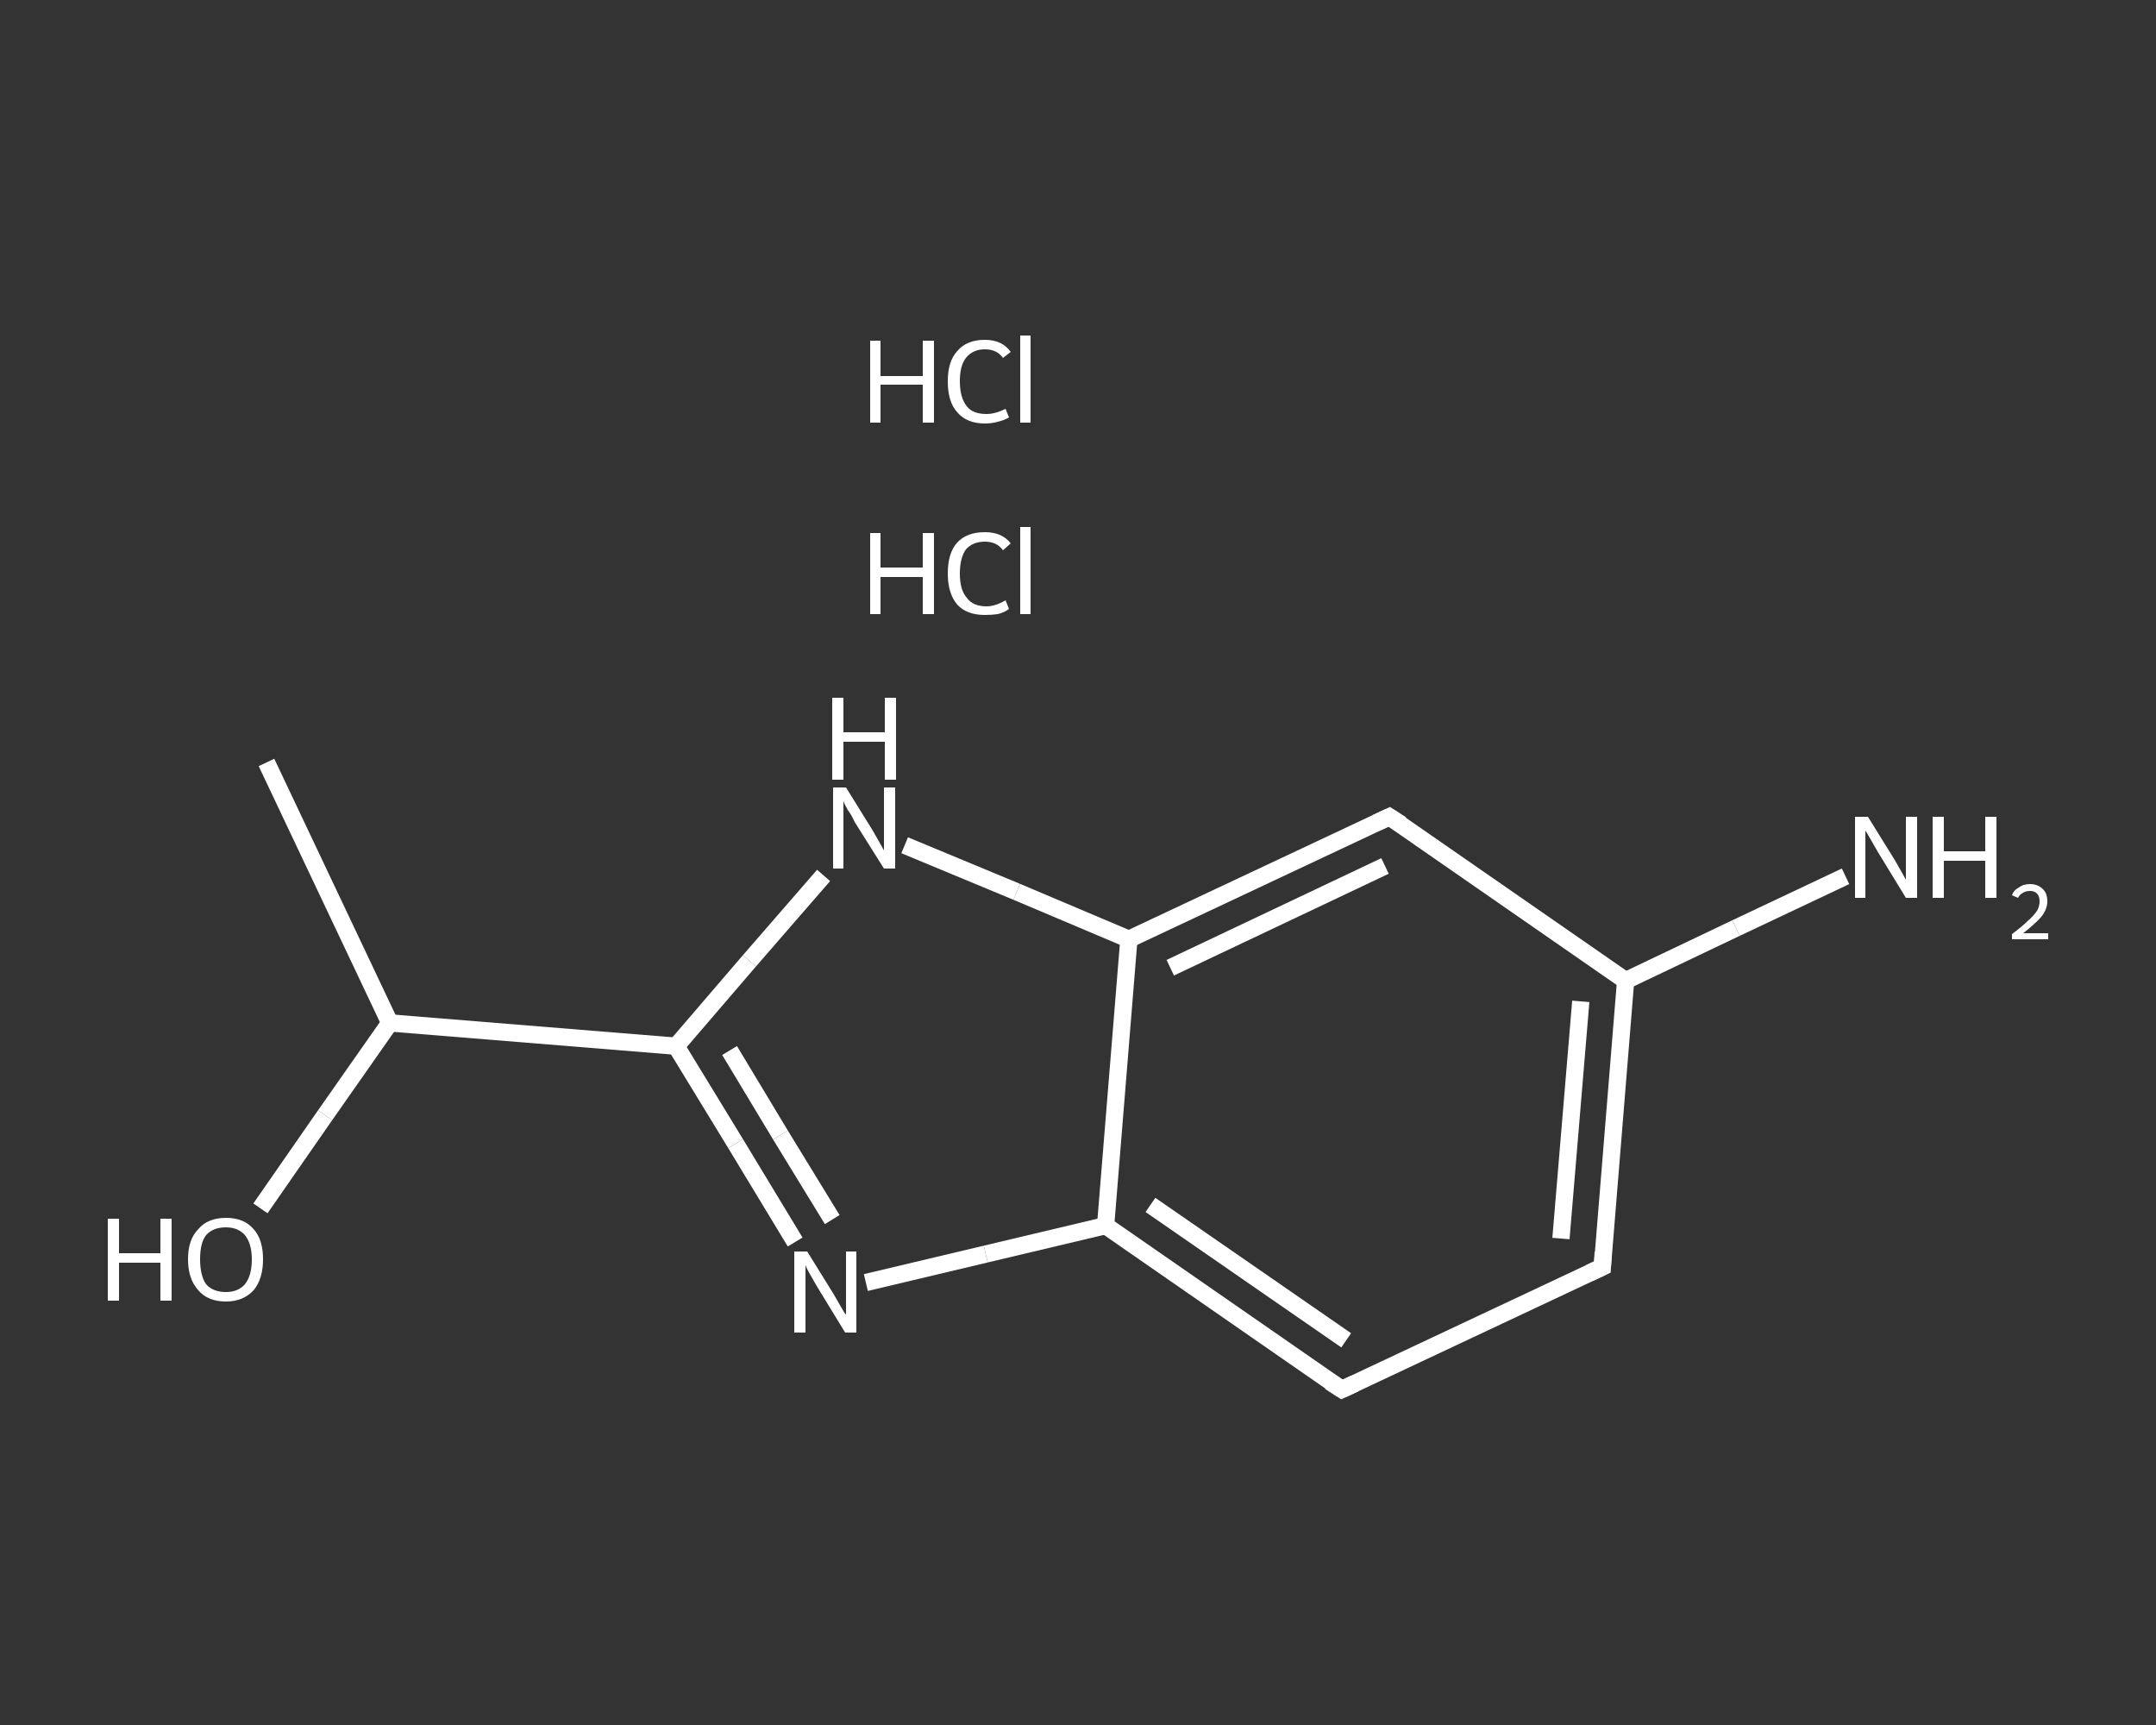 <?xml version='1.0' encoding='iso-8859-1'?>
<svg version='1.1' baseProfile='full'
              xmlns='http://www.w3.org/2000/svg'
                      xmlns:rdkit='http://www.rdkit.org/xml'
                      xmlns:xlink='http://www.w3.org/1999/xlink'
                  xml:space='preserve'
width='250px' height='200px' viewBox='0 0 250 200'>
<rect x="0" y="0" width="250" height="200" fill="#333333" stroke="none"/>
<!-- END OF HEADER -->
<rect style='opacity:1.0;fill:transparent;stroke:none' width='250.0' height='200.0' x='0.0' y='0.0'> </rect>
<path class='bond-0 atom-0 atom-1' d='M 30.9,88.4 L 45.2,118.6' style='fill:none;fill-rule:evenodd;stroke:#FFFFFF;stroke-width:2.0px;stroke-linecap:butt;stroke-linejoin:miter;stroke-opacity:1' />
<path class='bond-1 atom-1 atom-2' d='M 45.2,118.6 L 37.7,129.3' style='fill:none;fill-rule:evenodd;stroke:#FFFFFF;stroke-width:2.0px;stroke-linecap:butt;stroke-linejoin:miter;stroke-opacity:1' />
<path class='bond-1 atom-1 atom-2' d='M 37.7,129.3 L 30.2,140.1' style='fill:none;fill-rule:evenodd;stroke:#FFFFFF;stroke-width:2.0px;stroke-linecap:butt;stroke-linejoin:miter;stroke-opacity:1' />
<path class='bond-2 atom-1 atom-3' d='M 45.2,118.6 L 78.4,121.3' style='fill:none;fill-rule:evenodd;stroke:#FFFFFF;stroke-width:2.0px;stroke-linecap:butt;stroke-linejoin:miter;stroke-opacity:1' />
<path class='bond-3 atom-3 atom-4' d='M 78.4,121.3 L 85.3,132.6' style='fill:none;fill-rule:evenodd;stroke:#FFFFFF;stroke-width:2.0px;stroke-linecap:butt;stroke-linejoin:miter;stroke-opacity:1' />
<path class='bond-3 atom-3 atom-4' d='M 85.3,132.6 L 92.2,144.0' style='fill:none;fill-rule:evenodd;stroke:#FFFFFF;stroke-width:2.0px;stroke-linecap:butt;stroke-linejoin:miter;stroke-opacity:1' />
<path class='bond-3 atom-3 atom-4' d='M 84.6,121.8 L 90.5,131.6' style='fill:none;fill-rule:evenodd;stroke:#FFFFFF;stroke-width:2.0px;stroke-linecap:butt;stroke-linejoin:miter;stroke-opacity:1' />
<path class='bond-3 atom-3 atom-4' d='M 90.5,131.6 L 96.5,141.4' style='fill:none;fill-rule:evenodd;stroke:#FFFFFF;stroke-width:2.0px;stroke-linecap:butt;stroke-linejoin:miter;stroke-opacity:1' />
<path class='bond-4 atom-4 atom-5' d='M 100.4,148.7 L 114.3,145.4' style='fill:none;fill-rule:evenodd;stroke:#FFFFFF;stroke-width:2.0px;stroke-linecap:butt;stroke-linejoin:miter;stroke-opacity:1' />
<path class='bond-4 atom-4 atom-5' d='M 114.3,145.4 L 128.2,142.1' style='fill:none;fill-rule:evenodd;stroke:#FFFFFF;stroke-width:2.0px;stroke-linecap:butt;stroke-linejoin:miter;stroke-opacity:1' />
<path class='bond-5 atom-5 atom-6' d='M 128.2,142.1 L 155.6,161.1' style='fill:none;fill-rule:evenodd;stroke:#FFFFFF;stroke-width:2.0px;stroke-linecap:butt;stroke-linejoin:miter;stroke-opacity:1' />
<path class='bond-5 atom-5 atom-6' d='M 133.4,139.7 L 156.1,155.4' style='fill:none;fill-rule:evenodd;stroke:#FFFFFF;stroke-width:2.0px;stroke-linecap:butt;stroke-linejoin:miter;stroke-opacity:1' />
<path class='bond-6 atom-6 atom-7' d='M 155.6,161.1 L 185.8,146.9' style='fill:none;fill-rule:evenodd;stroke:#FFFFFF;stroke-width:2.0px;stroke-linecap:butt;stroke-linejoin:miter;stroke-opacity:1' />
<path class='bond-7 atom-7 atom-8' d='M 185.8,146.9 L 188.5,113.7' style='fill:none;fill-rule:evenodd;stroke:#FFFFFF;stroke-width:2.0px;stroke-linecap:butt;stroke-linejoin:miter;stroke-opacity:1' />
<path class='bond-7 atom-7 atom-8' d='M 181.0,143.6 L 183.3,116.1' style='fill:none;fill-rule:evenodd;stroke:#FFFFFF;stroke-width:2.0px;stroke-linecap:butt;stroke-linejoin:miter;stroke-opacity:1' />
<path class='bond-8 atom-8 atom-9' d='M 188.5,113.7 L 201.3,107.6' style='fill:none;fill-rule:evenodd;stroke:#FFFFFF;stroke-width:2.0px;stroke-linecap:butt;stroke-linejoin:miter;stroke-opacity:1' />
<path class='bond-8 atom-8 atom-9' d='M 201.3,107.6 L 214.0,101.6' style='fill:none;fill-rule:evenodd;stroke:#FFFFFF;stroke-width:2.0px;stroke-linecap:butt;stroke-linejoin:miter;stroke-opacity:1' />
<path class='bond-9 atom-8 atom-10' d='M 188.5,113.7 L 161.1,94.7' style='fill:none;fill-rule:evenodd;stroke:#FFFFFF;stroke-width:2.0px;stroke-linecap:butt;stroke-linejoin:miter;stroke-opacity:1' />
<path class='bond-10 atom-10 atom-11' d='M 161.1,94.7 L 130.9,108.9' style='fill:none;fill-rule:evenodd;stroke:#FFFFFF;stroke-width:2.0px;stroke-linecap:butt;stroke-linejoin:miter;stroke-opacity:1' />
<path class='bond-10 atom-10 atom-11' d='M 160.6,100.4 L 135.7,112.2' style='fill:none;fill-rule:evenodd;stroke:#FFFFFF;stroke-width:2.0px;stroke-linecap:butt;stroke-linejoin:miter;stroke-opacity:1' />
<path class='bond-11 atom-11 atom-12' d='M 130.9,108.9 L 117.9,103.4' style='fill:none;fill-rule:evenodd;stroke:#FFFFFF;stroke-width:2.0px;stroke-linecap:butt;stroke-linejoin:miter;stroke-opacity:1' />
<path class='bond-11 atom-11 atom-12' d='M 117.9,103.4 L 104.9,98.0' style='fill:none;fill-rule:evenodd;stroke:#FFFFFF;stroke-width:2.0px;stroke-linecap:butt;stroke-linejoin:miter;stroke-opacity:1' />
<path class='bond-12 atom-12 atom-3' d='M 95.5,101.5 L 86.9,111.4' style='fill:none;fill-rule:evenodd;stroke:#FFFFFF;stroke-width:2.0px;stroke-linecap:butt;stroke-linejoin:miter;stroke-opacity:1' />
<path class='bond-12 atom-12 atom-3' d='M 86.9,111.4 L 78.4,121.3' style='fill:none;fill-rule:evenodd;stroke:#FFFFFF;stroke-width:2.0px;stroke-linecap:butt;stroke-linejoin:miter;stroke-opacity:1' />
<path class='bond-13 atom-11 atom-5' d='M 130.9,108.9 L 128.2,142.1' style='fill:none;fill-rule:evenodd;stroke:#FFFFFF;stroke-width:2.0px;stroke-linecap:butt;stroke-linejoin:miter;stroke-opacity:1' />
<path d='M 154.2,160.2 L 155.6,161.1 L 157.1,160.4' style='fill:none;stroke:#FFFFFF;stroke-width:2.0px;stroke-linecap:butt;stroke-linejoin:miter;stroke-opacity:1;' />
<path d='M 184.3,147.6 L 185.8,146.9 L 185.9,145.2' style='fill:none;stroke:#FFFFFF;stroke-width:2.0px;stroke-linecap:butt;stroke-linejoin:miter;stroke-opacity:1;' />
<path d='M 162.5,95.6 L 161.1,94.7 L 159.6,95.4' style='fill:none;stroke:#FFFFFF;stroke-width:2.0px;stroke-linecap:butt;stroke-linejoin:miter;stroke-opacity:1;' />
<path class='atom-2' d='M 12.5 141.3
L 13.8 141.3
L 13.8 145.3
L 18.6 145.3
L 18.6 141.3
L 19.9 141.3
L 19.9 150.8
L 18.6 150.8
L 18.6 146.4
L 13.8 146.4
L 13.8 150.8
L 12.5 150.8
L 12.5 141.3
' fill='#FFFFFF'/>
<path class='atom-2' d='M 21.8 146.0
Q 21.8 143.7, 23.0 142.5
Q 24.1 141.2, 26.2 141.2
Q 28.3 141.2, 29.4 142.5
Q 30.5 143.7, 30.5 146.0
Q 30.5 148.3, 29.4 149.6
Q 28.2 150.9, 26.2 150.9
Q 24.1 150.9, 23.0 149.6
Q 21.8 148.3, 21.8 146.0
M 26.2 149.8
Q 27.6 149.8, 28.4 148.9
Q 29.2 147.9, 29.2 146.0
Q 29.2 144.2, 28.4 143.2
Q 27.6 142.3, 26.2 142.3
Q 24.7 142.3, 23.9 143.2
Q 23.2 144.1, 23.2 146.0
Q 23.2 147.9, 23.9 148.9
Q 24.7 149.8, 26.2 149.8
' fill='#FFFFFF'/>
<path class='atom-4' d='M 93.6 145.1
L 96.7 150.1
Q 97.0 150.6, 97.5 151.5
Q 98.0 152.4, 98.1 152.4
L 98.1 145.1
L 99.3 145.1
L 99.3 154.5
L 98.0 154.5
L 94.7 149.1
Q 94.3 148.4, 93.9 147.7
Q 93.5 147.0, 93.4 146.7
L 93.4 154.5
L 92.1 154.5
L 92.1 145.1
L 93.6 145.1
' fill='#FFFFFF'/>
<path class='atom-9' d='M 216.6 94.7
L 219.7 99.7
Q 220.0 100.2, 220.5 101.1
Q 221.0 102.0, 221.0 102.0
L 221.0 94.7
L 222.3 94.7
L 222.3 104.1
L 221.0 104.1
L 217.7 98.7
Q 217.3 98.0, 216.9 97.3
Q 216.5 96.6, 216.3 96.3
L 216.3 104.1
L 215.1 104.1
L 215.1 94.7
L 216.6 94.7
' fill='#FFFFFF'/>
<path class='atom-9' d='M 224.1 94.7
L 225.4 94.7
L 225.4 98.7
L 230.2 98.7
L 230.2 94.7
L 231.5 94.7
L 231.5 104.1
L 230.2 104.1
L 230.2 99.8
L 225.4 99.8
L 225.4 104.1
L 224.1 104.1
L 224.1 94.7
' fill='#FFFFFF'/>
<path class='atom-9' d='M 233.3 103.8
Q 233.5 103.2, 234.1 102.9
Q 234.6 102.5, 235.4 102.5
Q 236.3 102.5, 236.9 103.1
Q 237.4 103.6, 237.4 104.5
Q 237.4 105.4, 236.7 106.3
Q 236.0 107.1, 234.6 108.2
L 237.5 108.2
L 237.5 108.9
L 233.3 108.9
L 233.3 108.3
Q 234.5 107.4, 235.1 106.8
Q 235.8 106.2, 236.2 105.6
Q 236.5 105.1, 236.5 104.5
Q 236.5 103.9, 236.2 103.6
Q 235.9 103.3, 235.4 103.3
Q 234.9 103.3, 234.6 103.5
Q 234.2 103.7, 234.0 104.1
L 233.3 103.8
' fill='#FFFFFF'/>
<path class='atom-12' d='M 98.1 91.3
L 101.2 96.3
Q 101.5 96.8, 102.0 97.7
Q 102.5 98.6, 102.5 98.6
L 102.5 91.3
L 103.8 91.3
L 103.8 100.7
L 102.5 100.7
L 99.1 95.3
Q 98.8 94.6, 98.3 93.9
Q 97.9 93.2, 97.8 92.9
L 97.8 100.7
L 96.6 100.7
L 96.6 91.3
L 98.1 91.3
' fill='#FFFFFF'/>
<path class='atom-12' d='M 96.5 80.9
L 97.8 80.9
L 97.8 84.9
L 102.6 84.9
L 102.6 80.9
L 103.9 80.9
L 103.9 90.4
L 102.6 90.4
L 102.6 86.0
L 97.8 86.0
L 97.8 90.4
L 96.5 90.4
L 96.5 80.9
' fill='#FFFFFF'/>
<path class='atom-13' d='M 100.9 61.8
L 102.1 61.8
L 102.1 65.8
L 107.0 65.8
L 107.0 61.8
L 108.3 61.8
L 108.3 71.2
L 107.0 71.2
L 107.0 66.9
L 102.1 66.9
L 102.1 71.2
L 100.9 71.2
L 100.9 61.8
' fill='#FFFFFF'/>
<path class='atom-13' d='M 109.9 66.5
Q 109.9 64.1, 111.0 62.9
Q 112.1 61.7, 114.2 61.7
Q 116.2 61.7, 117.2 63.0
L 116.3 63.8
Q 115.6 62.8, 114.2 62.8
Q 112.8 62.8, 112.0 63.7
Q 111.3 64.7, 111.3 66.5
Q 111.3 68.4, 112.1 69.3
Q 112.8 70.3, 114.4 70.3
Q 115.4 70.3, 116.6 69.6
L 117.0 70.6
Q 116.5 71.0, 115.7 71.2
Q 115.0 71.3, 114.2 71.3
Q 112.1 71.3, 111.0 70.1
Q 109.9 68.8, 109.9 66.5
' fill='#FFFFFF'/>
<path class='atom-13' d='M 118.3 61.1
L 119.5 61.1
L 119.5 71.2
L 118.3 71.2
L 118.3 61.1
' fill='#FFFFFF'/>
<path class='atom-14' d='M 100.9 39.5
L 102.1 39.5
L 102.1 43.6
L 107.0 43.6
L 107.0 39.5
L 108.3 39.5
L 108.3 49.0
L 107.0 49.0
L 107.0 44.6
L 102.1 44.6
L 102.1 49.0
L 100.9 49.0
L 100.9 39.5
' fill='#FFFFFF'/>
<path class='atom-14' d='M 109.9 44.2
Q 109.9 41.9, 111.0 40.7
Q 112.1 39.4, 114.2 39.4
Q 116.2 39.4, 117.2 40.8
L 116.3 41.5
Q 115.6 40.5, 114.2 40.5
Q 112.8 40.5, 112.0 41.5
Q 111.3 42.4, 111.3 44.2
Q 111.3 46.1, 112.1 47.1
Q 112.8 48.0, 114.4 48.0
Q 115.4 48.0, 116.6 47.4
L 117.0 48.4
Q 116.5 48.7, 115.7 48.9
Q 115.0 49.1, 114.2 49.1
Q 112.1 49.1, 111.0 47.8
Q 109.9 46.6, 109.9 44.2
' fill='#FFFFFF'/>
<path class='atom-14' d='M 118.3 38.9
L 119.5 38.9
L 119.5 49.0
L 118.3 49.0
L 118.3 38.9
' fill='#FFFFFF'/>
</svg>
